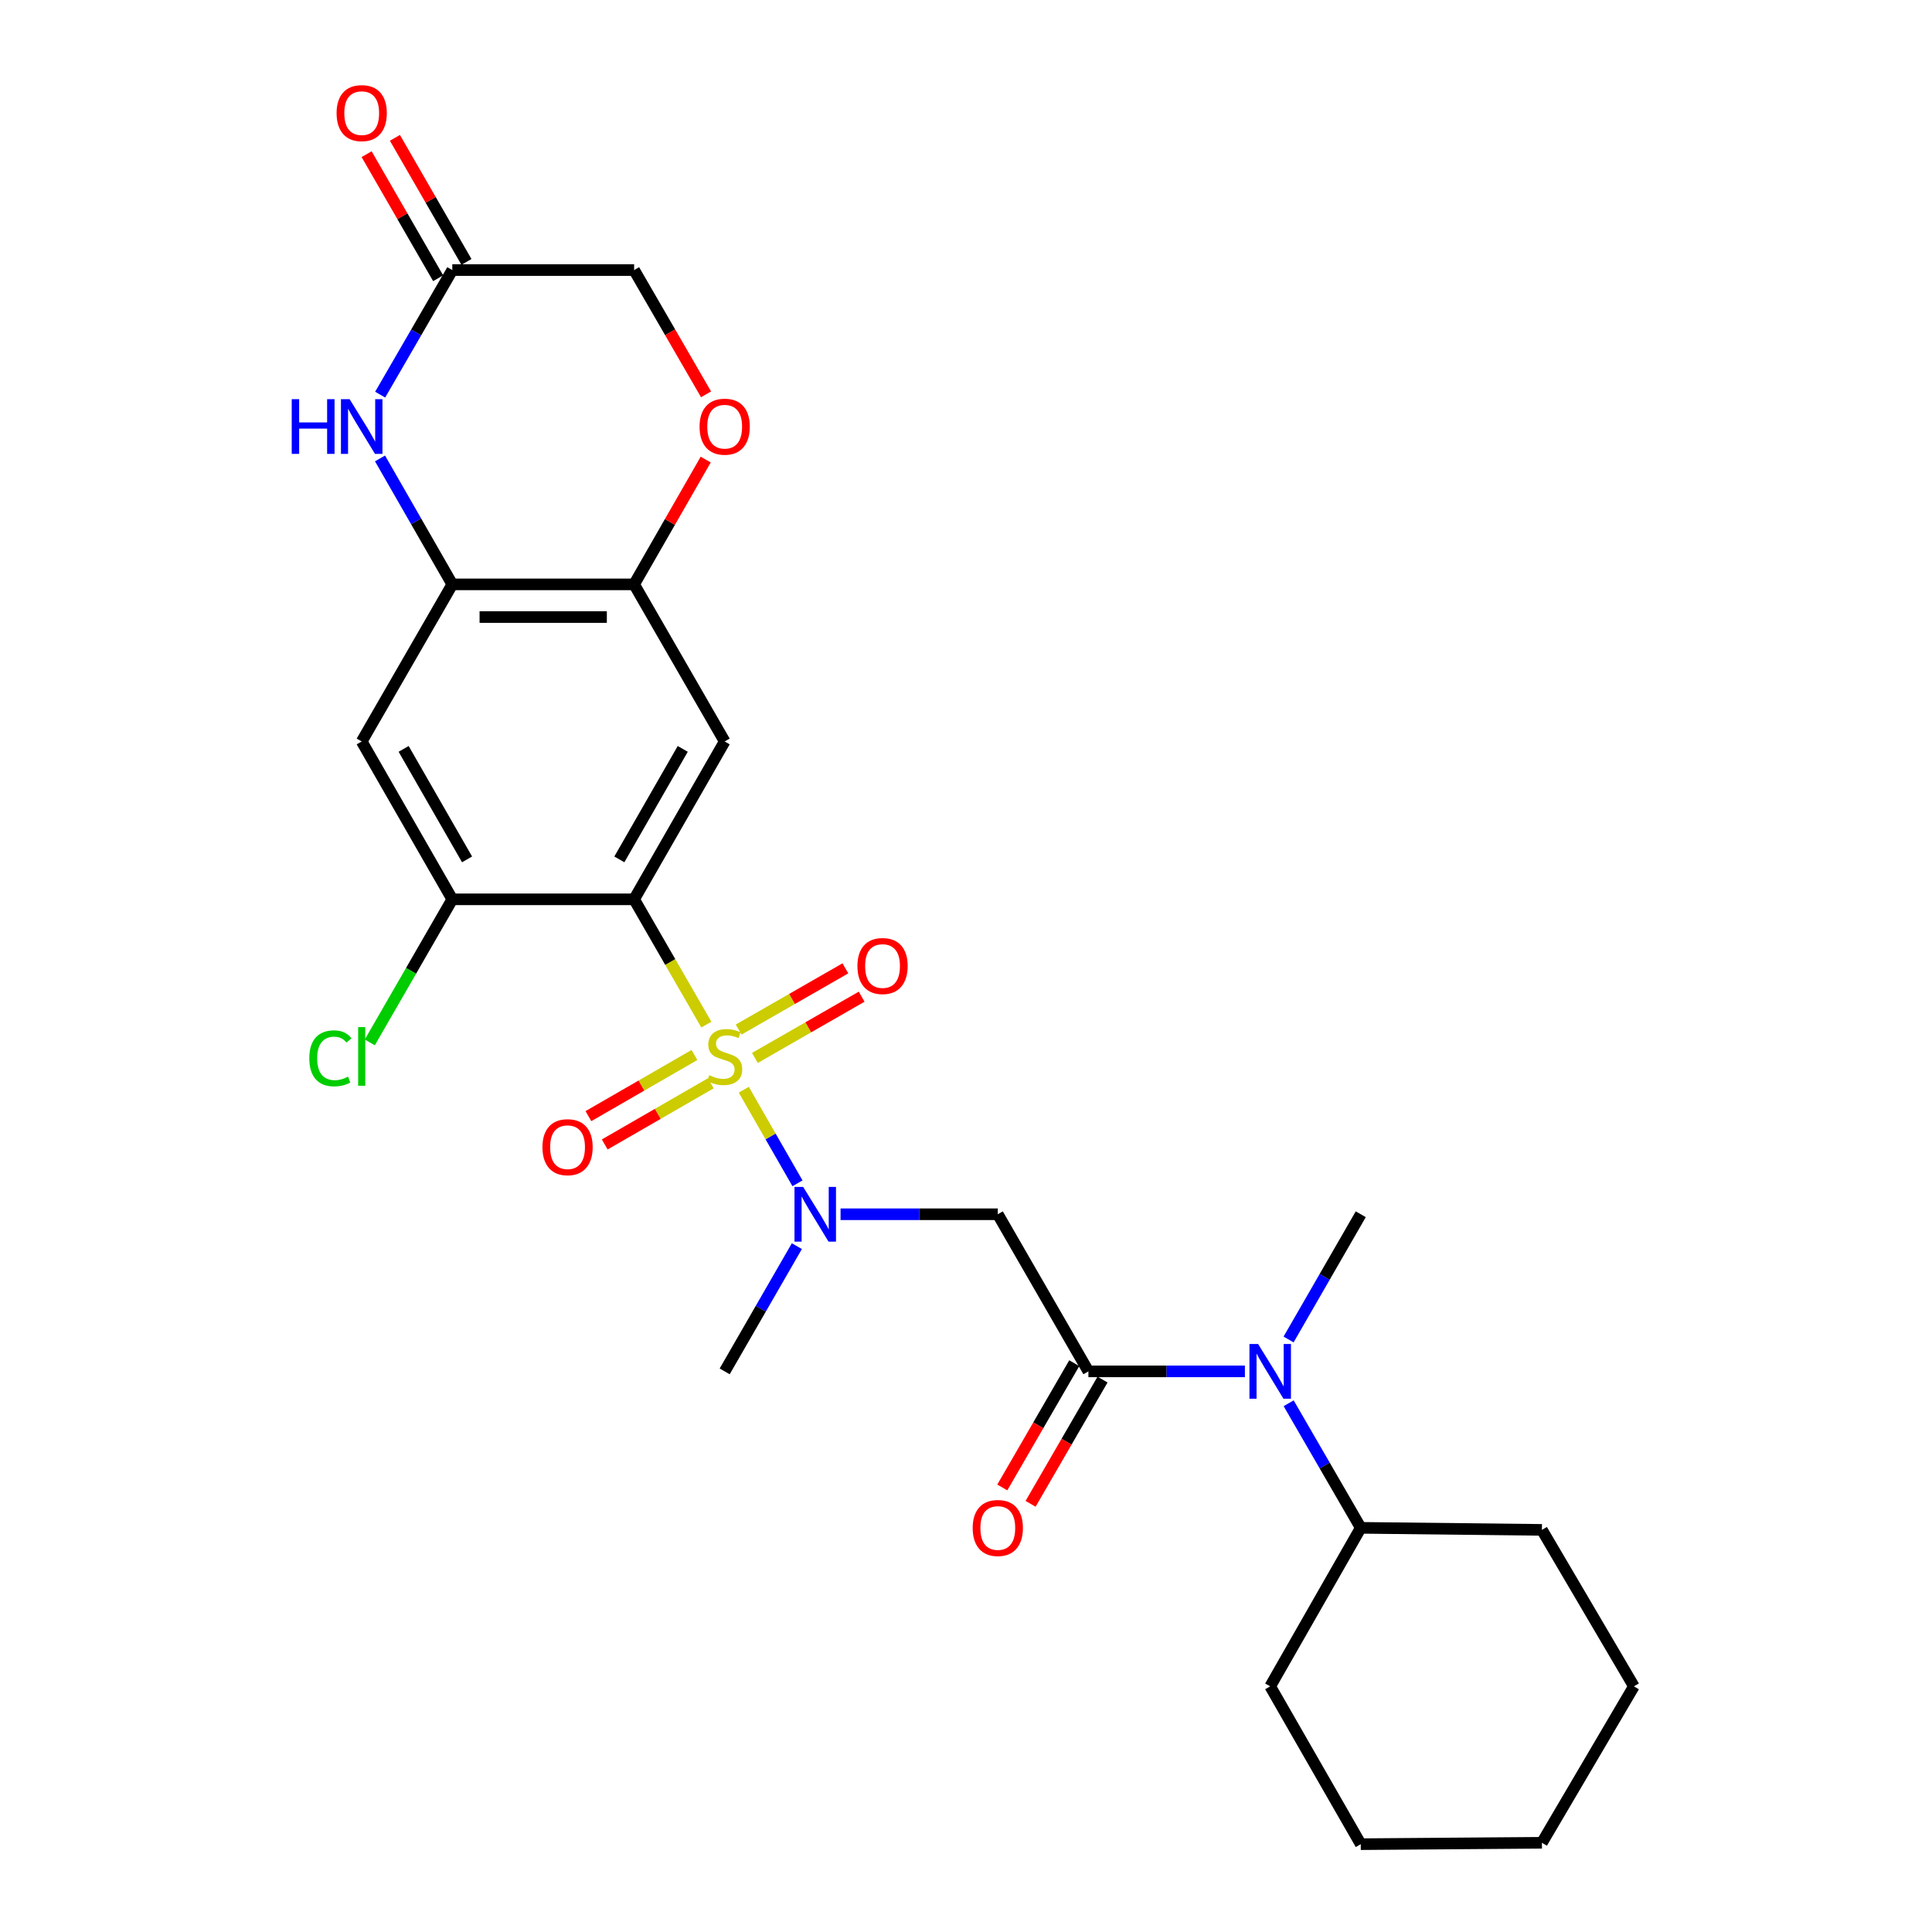 <?xml version='1.0' encoding='iso-8859-1'?>
<svg version='1.1' baseProfile='full'
              xmlns='http://www.w3.org/2000/svg'
                      xmlns:rdkit='http://www.rdkit.org/xml'
                      xmlns:xlink='http://www.w3.org/1999/xlink'
                  xml:space='preserve'
width='1000px' height='1000px' viewBox='0 0 1000 1000'>
<!-- END OF HEADER -->
<rect style='opacity:1.0;fill:#FFFFFF;stroke:none' width='1000' height='1000' x='0' y='0'> </rect>
<path class='bond-0' d='M 365.601,530.338 L 346.909,497.913' style='fill:none;fill-rule:evenodd;stroke:#CCCC00;stroke-width:6px;stroke-linecap:butt;stroke-linejoin:miter;stroke-opacity:1' />
<path class='bond-0' d='M 346.909,497.913 L 328.218,465.487' style='fill:none;fill-rule:evenodd;stroke:#000000;stroke-width:6px;stroke-linecap:butt;stroke-linejoin:miter;stroke-opacity:1' />
<path class='bond-1' d='M 384.982,564.039 L 398.88,588.259' style='fill:none;fill-rule:evenodd;stroke:#CCCC00;stroke-width:6px;stroke-linecap:butt;stroke-linejoin:miter;stroke-opacity:1' />
<path class='bond-1' d='M 398.88,588.259 L 412.777,612.48' style='fill:none;fill-rule:evenodd;stroke:#0000FF;stroke-width:6px;stroke-linecap:butt;stroke-linejoin:miter;stroke-opacity:1' />
<path class='bond-13' d='M 390.737,547.581 L 418.362,531.733' style='fill:none;fill-rule:evenodd;stroke:#CCCC00;stroke-width:6px;stroke-linecap:butt;stroke-linejoin:miter;stroke-opacity:1' />
<path class='bond-13' d='M 418.362,531.733 L 445.988,515.885' style='fill:none;fill-rule:evenodd;stroke:#FF0000;stroke-width:6px;stroke-linecap:butt;stroke-linejoin:miter;stroke-opacity:1' />
<path class='bond-13' d='M 382.319,532.908 L 409.945,517.06' style='fill:none;fill-rule:evenodd;stroke:#CCCC00;stroke-width:6px;stroke-linecap:butt;stroke-linejoin:miter;stroke-opacity:1' />
<path class='bond-13' d='M 409.945,517.06 L 437.571,501.213' style='fill:none;fill-rule:evenodd;stroke:#FF0000;stroke-width:6px;stroke-linecap:butt;stroke-linejoin:miter;stroke-opacity:1' />
<path class='bond-14' d='M 359.441,546.066 L 332,561.889' style='fill:none;fill-rule:evenodd;stroke:#CCCC00;stroke-width:6px;stroke-linecap:butt;stroke-linejoin:miter;stroke-opacity:1' />
<path class='bond-14' d='M 332,561.889 L 304.559,577.712' style='fill:none;fill-rule:evenodd;stroke:#FF0000;stroke-width:6px;stroke-linecap:butt;stroke-linejoin:miter;stroke-opacity:1' />
<path class='bond-14' d='M 367.891,560.72 L 340.45,576.543' style='fill:none;fill-rule:evenodd;stroke:#CCCC00;stroke-width:6px;stroke-linecap:butt;stroke-linejoin:miter;stroke-opacity:1' />
<path class='bond-14' d='M 340.45,576.543 L 313.009,592.366' style='fill:none;fill-rule:evenodd;stroke:#FF0000;stroke-width:6px;stroke-linecap:butt;stroke-linejoin:miter;stroke-opacity:1' />
<path class='bond-3' d='M 328.218,465.487 L 375.093,383.785' style='fill:none;fill-rule:evenodd;stroke:#000000;stroke-width:6px;stroke-linecap:butt;stroke-linejoin:miter;stroke-opacity:1' />
<path class='bond-3' d='M 320.577,444.814 L 353.389,387.623' style='fill:none;fill-rule:evenodd;stroke:#000000;stroke-width:6px;stroke-linecap:butt;stroke-linejoin:miter;stroke-opacity:1' />
<path class='bond-7' d='M 328.218,465.487 L 234.111,465.487' style='fill:none;fill-rule:evenodd;stroke:#000000;stroke-width:6px;stroke-linecap:butt;stroke-linejoin:miter;stroke-opacity:1' />
<path class='bond-4' d='M 435.07,628.497 L 475.765,628.497' style='fill:none;fill-rule:evenodd;stroke:#0000FF;stroke-width:6px;stroke-linecap:butt;stroke-linejoin:miter;stroke-opacity:1' />
<path class='bond-4' d='M 475.765,628.497 L 516.46,628.497' style='fill:none;fill-rule:evenodd;stroke:#000000;stroke-width:6px;stroke-linecap:butt;stroke-linejoin:miter;stroke-opacity:1' />
<path class='bond-20' d='M 412.454,645.004 L 393.773,677.414' style='fill:none;fill-rule:evenodd;stroke:#0000FF;stroke-width:6px;stroke-linecap:butt;stroke-linejoin:miter;stroke-opacity:1' />
<path class='bond-20' d='M 393.773,677.414 L 375.093,709.824' style='fill:none;fill-rule:evenodd;stroke:#000000;stroke-width:6px;stroke-linecap:butt;stroke-linejoin:miter;stroke-opacity:1' />
<path class='bond-2' d='M 563.354,709.824 L 516.46,628.497' style='fill:none;fill-rule:evenodd;stroke:#000000;stroke-width:6px;stroke-linecap:butt;stroke-linejoin:miter;stroke-opacity:1' />
<path class='bond-10' d='M 563.354,709.824 L 603.857,709.824' style='fill:none;fill-rule:evenodd;stroke:#000000;stroke-width:6px;stroke-linecap:butt;stroke-linejoin:miter;stroke-opacity:1' />
<path class='bond-10' d='M 603.857,709.824 L 644.359,709.824' style='fill:none;fill-rule:evenodd;stroke:#0000FF;stroke-width:6px;stroke-linecap:butt;stroke-linejoin:miter;stroke-opacity:1' />
<path class='bond-15' d='M 556.035,705.585 L 537.412,737.745' style='fill:none;fill-rule:evenodd;stroke:#000000;stroke-width:6px;stroke-linecap:butt;stroke-linejoin:miter;stroke-opacity:1' />
<path class='bond-15' d='M 537.412,737.745 L 518.788,769.905' style='fill:none;fill-rule:evenodd;stroke:#FF0000;stroke-width:6px;stroke-linecap:butt;stroke-linejoin:miter;stroke-opacity:1' />
<path class='bond-15' d='M 570.673,714.062 L 552.05,746.222' style='fill:none;fill-rule:evenodd;stroke:#000000;stroke-width:6px;stroke-linecap:butt;stroke-linejoin:miter;stroke-opacity:1' />
<path class='bond-15' d='M 552.05,746.222 L 533.427,778.382' style='fill:none;fill-rule:evenodd;stroke:#FF0000;stroke-width:6px;stroke-linecap:butt;stroke-linejoin:miter;stroke-opacity:1' />
<path class='bond-8' d='M 375.093,383.785 L 328.218,302.468' style='fill:none;fill-rule:evenodd;stroke:#000000;stroke-width:6px;stroke-linecap:butt;stroke-linejoin:miter;stroke-opacity:1' />
<path class='bond-5' d='M 196.696,237.281 L 215.403,269.875' style='fill:none;fill-rule:evenodd;stroke:#0000FF;stroke-width:6px;stroke-linecap:butt;stroke-linejoin:miter;stroke-opacity:1' />
<path class='bond-5' d='M 215.403,269.875 L 234.111,302.468' style='fill:none;fill-rule:evenodd;stroke:#000000;stroke-width:6px;stroke-linecap:butt;stroke-linejoin:miter;stroke-opacity:1' />
<path class='bond-11' d='M 196.772,204.266 L 215.441,172.027' style='fill:none;fill-rule:evenodd;stroke:#0000FF;stroke-width:6px;stroke-linecap:butt;stroke-linejoin:miter;stroke-opacity:1' />
<path class='bond-11' d='M 215.441,172.027 L 234.111,139.787' style='fill:none;fill-rule:evenodd;stroke:#000000;stroke-width:6px;stroke-linecap:butt;stroke-linejoin:miter;stroke-opacity:1' />
<path class='bond-6' d='M 234.111,302.468 L 187.217,383.785' style='fill:none;fill-rule:evenodd;stroke:#000000;stroke-width:6px;stroke-linecap:butt;stroke-linejoin:miter;stroke-opacity:1' />
<path class='bond-27' d='M 234.111,302.468 L 328.218,302.468' style='fill:none;fill-rule:evenodd;stroke:#000000;stroke-width:6px;stroke-linecap:butt;stroke-linejoin:miter;stroke-opacity:1' />
<path class='bond-27' d='M 248.227,319.384 L 314.102,319.384' style='fill:none;fill-rule:evenodd;stroke:#000000;stroke-width:6px;stroke-linecap:butt;stroke-linejoin:miter;stroke-opacity:1' />
<path class='bond-9' d='M 234.111,465.487 L 187.217,383.785' style='fill:none;fill-rule:evenodd;stroke:#000000;stroke-width:6px;stroke-linecap:butt;stroke-linejoin:miter;stroke-opacity:1' />
<path class='bond-9' d='M 241.748,444.812 L 208.922,387.62' style='fill:none;fill-rule:evenodd;stroke:#000000;stroke-width:6px;stroke-linecap:butt;stroke-linejoin:miter;stroke-opacity:1' />
<path class='bond-19' d='M 234.111,465.487 L 212.757,502.516' style='fill:none;fill-rule:evenodd;stroke:#000000;stroke-width:6px;stroke-linecap:butt;stroke-linejoin:miter;stroke-opacity:1' />
<path class='bond-19' d='M 212.757,502.516 L 191.404,539.544' style='fill:none;fill-rule:evenodd;stroke:#00CC00;stroke-width:6px;stroke-linecap:butt;stroke-linejoin:miter;stroke-opacity:1' />
<path class='bond-12' d='M 328.218,302.468 L 346.746,270.174' style='fill:none;fill-rule:evenodd;stroke:#000000;stroke-width:6px;stroke-linecap:butt;stroke-linejoin:miter;stroke-opacity:1' />
<path class='bond-12' d='M 346.746,270.174 L 365.274,237.881' style='fill:none;fill-rule:evenodd;stroke:#FF0000;stroke-width:6px;stroke-linecap:butt;stroke-linejoin:miter;stroke-opacity:1' />
<path class='bond-18' d='M 667.002,726.323 L 685.665,758.563' style='fill:none;fill-rule:evenodd;stroke:#0000FF;stroke-width:6px;stroke-linecap:butt;stroke-linejoin:miter;stroke-opacity:1' />
<path class='bond-18' d='M 685.665,758.563 L 704.327,790.803' style='fill:none;fill-rule:evenodd;stroke:#000000;stroke-width:6px;stroke-linecap:butt;stroke-linejoin:miter;stroke-opacity:1' />
<path class='bond-21' d='M 666.966,693.317 L 685.646,660.907' style='fill:none;fill-rule:evenodd;stroke:#0000FF;stroke-width:6px;stroke-linecap:butt;stroke-linejoin:miter;stroke-opacity:1' />
<path class='bond-21' d='M 685.646,660.907 L 704.327,628.497' style='fill:none;fill-rule:evenodd;stroke:#000000;stroke-width:6px;stroke-linecap:butt;stroke-linejoin:miter;stroke-opacity:1' />
<path class='bond-16' d='M 241.438,135.562 L 222.923,103.457' style='fill:none;fill-rule:evenodd;stroke:#000000;stroke-width:6px;stroke-linecap:butt;stroke-linejoin:miter;stroke-opacity:1' />
<path class='bond-16' d='M 222.923,103.457 L 204.409,71.352' style='fill:none;fill-rule:evenodd;stroke:#FF0000;stroke-width:6px;stroke-linecap:butt;stroke-linejoin:miter;stroke-opacity:1' />
<path class='bond-16' d='M 226.784,144.012 L 208.27,111.907' style='fill:none;fill-rule:evenodd;stroke:#000000;stroke-width:6px;stroke-linecap:butt;stroke-linejoin:miter;stroke-opacity:1' />
<path class='bond-16' d='M 208.27,111.907 L 189.755,79.802' style='fill:none;fill-rule:evenodd;stroke:#FF0000;stroke-width:6px;stroke-linecap:butt;stroke-linejoin:miter;stroke-opacity:1' />
<path class='bond-28' d='M 234.111,139.787 L 328.218,139.787' style='fill:none;fill-rule:evenodd;stroke:#000000;stroke-width:6px;stroke-linecap:butt;stroke-linejoin:miter;stroke-opacity:1' />
<path class='bond-17' d='M 365.45,204.107 L 346.834,171.947' style='fill:none;fill-rule:evenodd;stroke:#FF0000;stroke-width:6px;stroke-linecap:butt;stroke-linejoin:miter;stroke-opacity:1' />
<path class='bond-17' d='M 346.834,171.947 L 328.218,139.787' style='fill:none;fill-rule:evenodd;stroke:#000000;stroke-width:6px;stroke-linecap:butt;stroke-linejoin:miter;stroke-opacity:1' />
<path class='bond-22' d='M 704.327,790.803 L 798.096,791.864' style='fill:none;fill-rule:evenodd;stroke:#000000;stroke-width:6px;stroke-linecap:butt;stroke-linejoin:miter;stroke-opacity:1' />
<path class='bond-23' d='M 704.327,790.803 L 657.452,872.853' style='fill:none;fill-rule:evenodd;stroke:#000000;stroke-width:6px;stroke-linecap:butt;stroke-linejoin:miter;stroke-opacity:1' />
<path class='bond-25' d='M 798.096,791.864 L 845.704,872.853' style='fill:none;fill-rule:evenodd;stroke:#000000;stroke-width:6px;stroke-linecap:butt;stroke-linejoin:miter;stroke-opacity:1' />
<path class='bond-24' d='M 657.452,872.853 L 704.327,954.545' style='fill:none;fill-rule:evenodd;stroke:#000000;stroke-width:6px;stroke-linecap:butt;stroke-linejoin:miter;stroke-opacity:1' />
<path class='bond-26' d='M 704.327,954.545 L 798.096,953.822' style='fill:none;fill-rule:evenodd;stroke:#000000;stroke-width:6px;stroke-linecap:butt;stroke-linejoin:miter;stroke-opacity:1' />
<path class='bond-29' d='M 845.704,872.853 L 798.096,953.822' style='fill:none;fill-rule:evenodd;stroke:#000000;stroke-width:6px;stroke-linecap:butt;stroke-linejoin:miter;stroke-opacity:1' />
<path  class='atom-0' d='M 367.093 556.524
Q 367.413 556.644, 368.733 557.204
Q 370.053 557.764, 371.493 558.124
Q 372.973 558.444, 374.413 558.444
Q 377.093 558.444, 378.653 557.164
Q 380.213 555.844, 380.213 553.564
Q 380.213 552.004, 379.413 551.044
Q 378.653 550.084, 377.453 549.564
Q 376.253 549.044, 374.253 548.444
Q 371.733 547.684, 370.213 546.964
Q 368.733 546.244, 367.653 544.724
Q 366.613 543.204, 366.613 540.644
Q 366.613 537.084, 369.013 534.884
Q 371.453 532.684, 376.253 532.684
Q 379.533 532.684, 383.253 534.244
L 382.333 537.324
Q 378.933 535.924, 376.373 535.924
Q 373.613 535.924, 372.093 537.084
Q 370.573 538.204, 370.613 540.164
Q 370.613 541.684, 371.373 542.604
Q 372.173 543.524, 373.293 544.044
Q 374.453 544.564, 376.373 545.164
Q 378.933 545.964, 380.453 546.764
Q 381.973 547.564, 383.053 549.204
Q 384.173 550.804, 384.173 553.564
Q 384.173 557.484, 381.533 559.604
Q 378.933 561.684, 374.573 561.684
Q 372.053 561.684, 370.133 561.124
Q 368.253 560.604, 366.013 559.684
L 367.093 556.524
' fill='#CCCC00'/>
<path  class='atom-2' d='M 415.708 614.337
L 424.988 629.337
Q 425.908 630.817, 427.388 633.497
Q 428.868 636.177, 428.948 636.337
L 428.948 614.337
L 432.708 614.337
L 432.708 642.657
L 428.828 642.657
L 418.868 626.257
Q 417.708 624.337, 416.468 622.137
Q 415.268 619.937, 414.908 619.257
L 414.908 642.657
L 411.228 642.657
L 411.228 614.337
L 415.708 614.337
' fill='#0000FF'/>
<path  class='atom-6' d='M 150.997 206.606
L 154.837 206.606
L 154.837 218.646
L 169.317 218.646
L 169.317 206.606
L 173.157 206.606
L 173.157 234.926
L 169.317 234.926
L 169.317 221.846
L 154.837 221.846
L 154.837 234.926
L 150.997 234.926
L 150.997 206.606
' fill='#0000FF'/>
<path  class='atom-6' d='M 180.957 206.606
L 190.237 221.606
Q 191.157 223.086, 192.637 225.766
Q 194.117 228.446, 194.197 228.606
L 194.197 206.606
L 197.957 206.606
L 197.957 234.926
L 194.077 234.926
L 184.117 218.526
Q 182.957 216.606, 181.717 214.406
Q 180.517 212.206, 180.157 211.526
L 180.157 234.926
L 176.477 234.926
L 176.477 206.606
L 180.957 206.606
' fill='#0000FF'/>
<path  class='atom-11' d='M 651.192 695.664
L 660.472 710.664
Q 661.392 712.144, 662.872 714.824
Q 664.352 717.504, 664.432 717.664
L 664.432 695.664
L 668.192 695.664
L 668.192 723.984
L 664.312 723.984
L 654.352 707.584
Q 653.192 705.664, 651.952 703.464
Q 650.752 701.264, 650.392 700.584
L 650.392 723.984
L 646.712 723.984
L 646.712 695.664
L 651.192 695.664
' fill='#0000FF'/>
<path  class='atom-13' d='M 362.093 220.846
Q 362.093 214.046, 365.453 210.246
Q 368.813 206.446, 375.093 206.446
Q 381.373 206.446, 384.733 210.246
Q 388.093 214.046, 388.093 220.846
Q 388.093 227.726, 384.693 231.646
Q 381.293 235.526, 375.093 235.526
Q 368.853 235.526, 365.453 231.646
Q 362.093 227.766, 362.093 220.846
M 375.093 232.326
Q 379.413 232.326, 381.733 229.446
Q 384.093 226.526, 384.093 220.846
Q 384.093 215.286, 381.733 212.486
Q 379.413 209.646, 375.093 209.646
Q 370.773 209.646, 368.413 212.446
Q 366.093 215.246, 366.093 220.846
Q 366.093 226.566, 368.413 229.446
Q 370.773 232.326, 375.093 232.326
' fill='#FF0000'/>
<path  class='atom-14' d='M 443.805 500.009
Q 443.805 493.209, 447.165 489.409
Q 450.525 485.609, 456.805 485.609
Q 463.085 485.609, 466.445 489.409
Q 469.805 493.209, 469.805 500.009
Q 469.805 506.889, 466.405 510.809
Q 463.005 514.689, 456.805 514.689
Q 450.565 514.689, 447.165 510.809
Q 443.805 506.929, 443.805 500.009
M 456.805 511.489
Q 461.125 511.489, 463.445 508.609
Q 465.805 505.689, 465.805 500.009
Q 465.805 494.449, 463.445 491.649
Q 461.125 488.809, 456.805 488.809
Q 452.485 488.809, 450.125 491.609
Q 447.805 494.409, 447.805 500.009
Q 447.805 505.729, 450.125 508.609
Q 452.485 511.489, 456.805 511.489
' fill='#FF0000'/>
<path  class='atom-15' d='M 280.767 593.778
Q 280.767 586.978, 284.127 583.178
Q 287.487 579.378, 293.767 579.378
Q 300.047 579.378, 303.407 583.178
Q 306.767 586.978, 306.767 593.778
Q 306.767 600.658, 303.367 604.578
Q 299.967 608.458, 293.767 608.458
Q 287.527 608.458, 284.127 604.578
Q 280.767 600.698, 280.767 593.778
M 293.767 605.258
Q 298.087 605.258, 300.407 602.378
Q 302.767 599.458, 302.767 593.778
Q 302.767 588.218, 300.407 585.418
Q 298.087 582.578, 293.767 582.578
Q 289.447 582.578, 287.087 585.378
Q 284.767 588.178, 284.767 593.778
Q 284.767 599.498, 287.087 602.378
Q 289.447 605.258, 293.767 605.258
' fill='#FF0000'/>
<path  class='atom-16' d='M 503.46 790.883
Q 503.46 784.083, 506.82 780.283
Q 510.18 776.483, 516.46 776.483
Q 522.74 776.483, 526.1 780.283
Q 529.46 784.083, 529.46 790.883
Q 529.46 797.763, 526.06 801.683
Q 522.66 805.563, 516.46 805.563
Q 510.22 805.563, 506.82 801.683
Q 503.46 797.803, 503.46 790.883
M 516.46 802.363
Q 520.78 802.363, 523.1 799.483
Q 525.46 796.563, 525.46 790.883
Q 525.46 785.323, 523.1 782.523
Q 520.78 779.683, 516.46 779.683
Q 512.14 779.683, 509.78 782.483
Q 507.46 785.283, 507.46 790.883
Q 507.46 796.603, 509.78 799.483
Q 512.14 802.363, 516.46 802.363
' fill='#FF0000'/>
<path  class='atom-17' d='M 174.217 58.55
Q 174.217 51.75, 177.577 47.95
Q 180.937 44.15, 187.217 44.15
Q 193.497 44.15, 196.857 47.95
Q 200.217 51.75, 200.217 58.55
Q 200.217 65.43, 196.817 69.35
Q 193.417 73.23, 187.217 73.23
Q 180.977 73.23, 177.577 69.35
Q 174.217 65.47, 174.217 58.55
M 187.217 70.03
Q 191.537 70.03, 193.857 67.15
Q 196.217 64.23, 196.217 58.55
Q 196.217 52.99, 193.857 50.19
Q 191.537 47.35, 187.217 47.35
Q 182.897 47.35, 180.537 50.15
Q 178.217 52.95, 178.217 58.55
Q 178.217 64.27, 180.537 67.15
Q 182.897 70.03, 187.217 70.03
' fill='#FF0000'/>
<path  class='atom-20' d='M 160.097 547.784
Q 160.097 540.744, 163.377 537.064
Q 166.697 533.344, 172.977 533.344
Q 178.817 533.344, 181.937 537.464
L 179.297 539.624
Q 177.017 536.624, 172.977 536.624
Q 168.697 536.624, 166.417 539.504
Q 164.177 542.344, 164.177 547.784
Q 164.177 553.384, 166.497 556.264
Q 168.857 559.144, 173.417 559.144
Q 176.537 559.144, 180.177 557.264
L 181.297 560.264
Q 179.817 561.224, 177.577 561.784
Q 175.337 562.344, 172.857 562.344
Q 166.697 562.344, 163.377 558.584
Q 160.097 554.824, 160.097 547.784
' fill='#00CC00'/>
<path  class='atom-20' d='M 185.377 531.624
L 189.057 531.624
L 189.057 561.984
L 185.377 561.984
L 185.377 531.624
' fill='#00CC00'/>
</svg>
